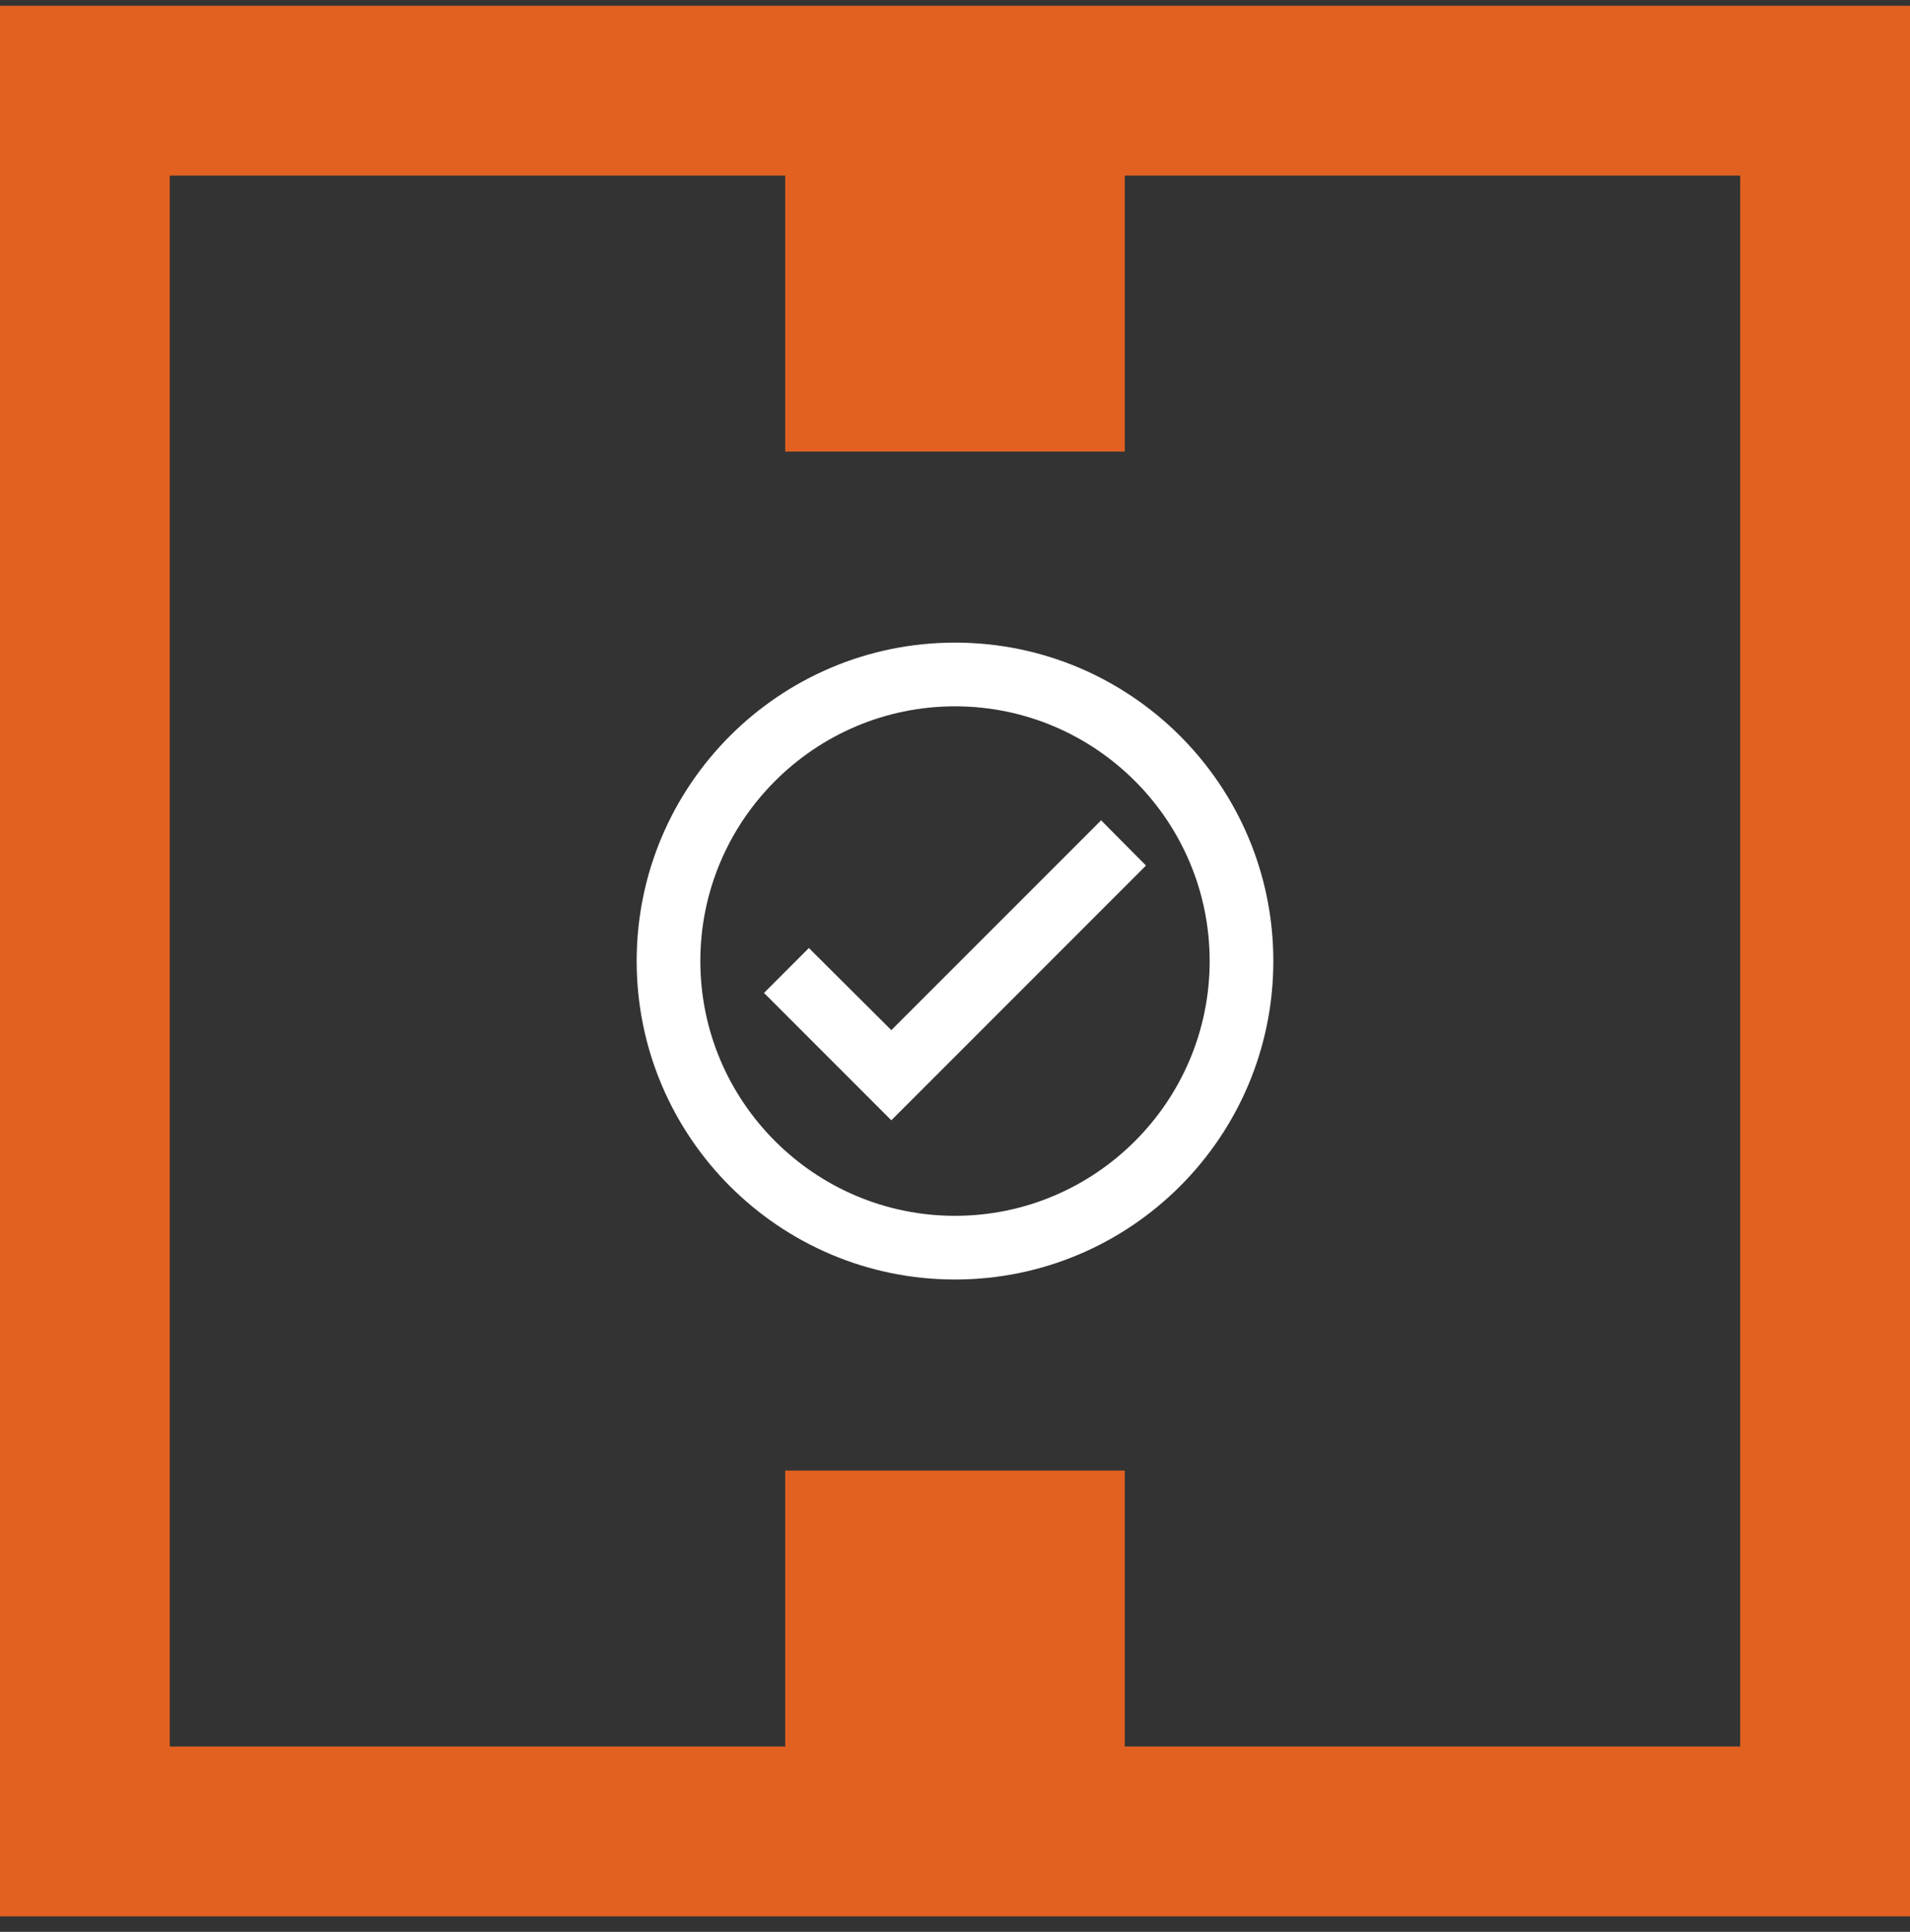 <?xml version="1.0" encoding="UTF-8"?> <svg xmlns="http://www.w3.org/2000/svg" width="90" height="91" viewBox="0 0 90 91" fill="none"><rect x="0" y="0" width="90" height="91" fill="#333333" stroke="none"/><rect x="4" y="4.271" width="82" height="82" stroke="#E26121" stroke-width="8"></rect><path d="M45 30.271C36.72 30.271 30 36.992 30 45.272C30 53.551 36.72 60.272 45 60.272C53.28 60.272 60 53.551 60 45.272C60 36.992 53.28 30.271 45 30.271ZM45 57.272C38.385 57.272 33 51.886 33 45.272C33 38.657 38.385 33.272 45 33.272C51.615 33.272 57 38.657 57 45.272C57 51.886 51.615 57.272 45 57.272ZM51.885 38.642L42 48.526L38.115 44.657L36 46.772L42 52.772L54 40.772L51.885 38.642Z" fill="white"></path><rect x="37" y="5.271" width="16" height="16" fill="#E26121"></rect><rect x="37" y="69.272" width="16" height="16" fill="#E26121"></rect></svg> 